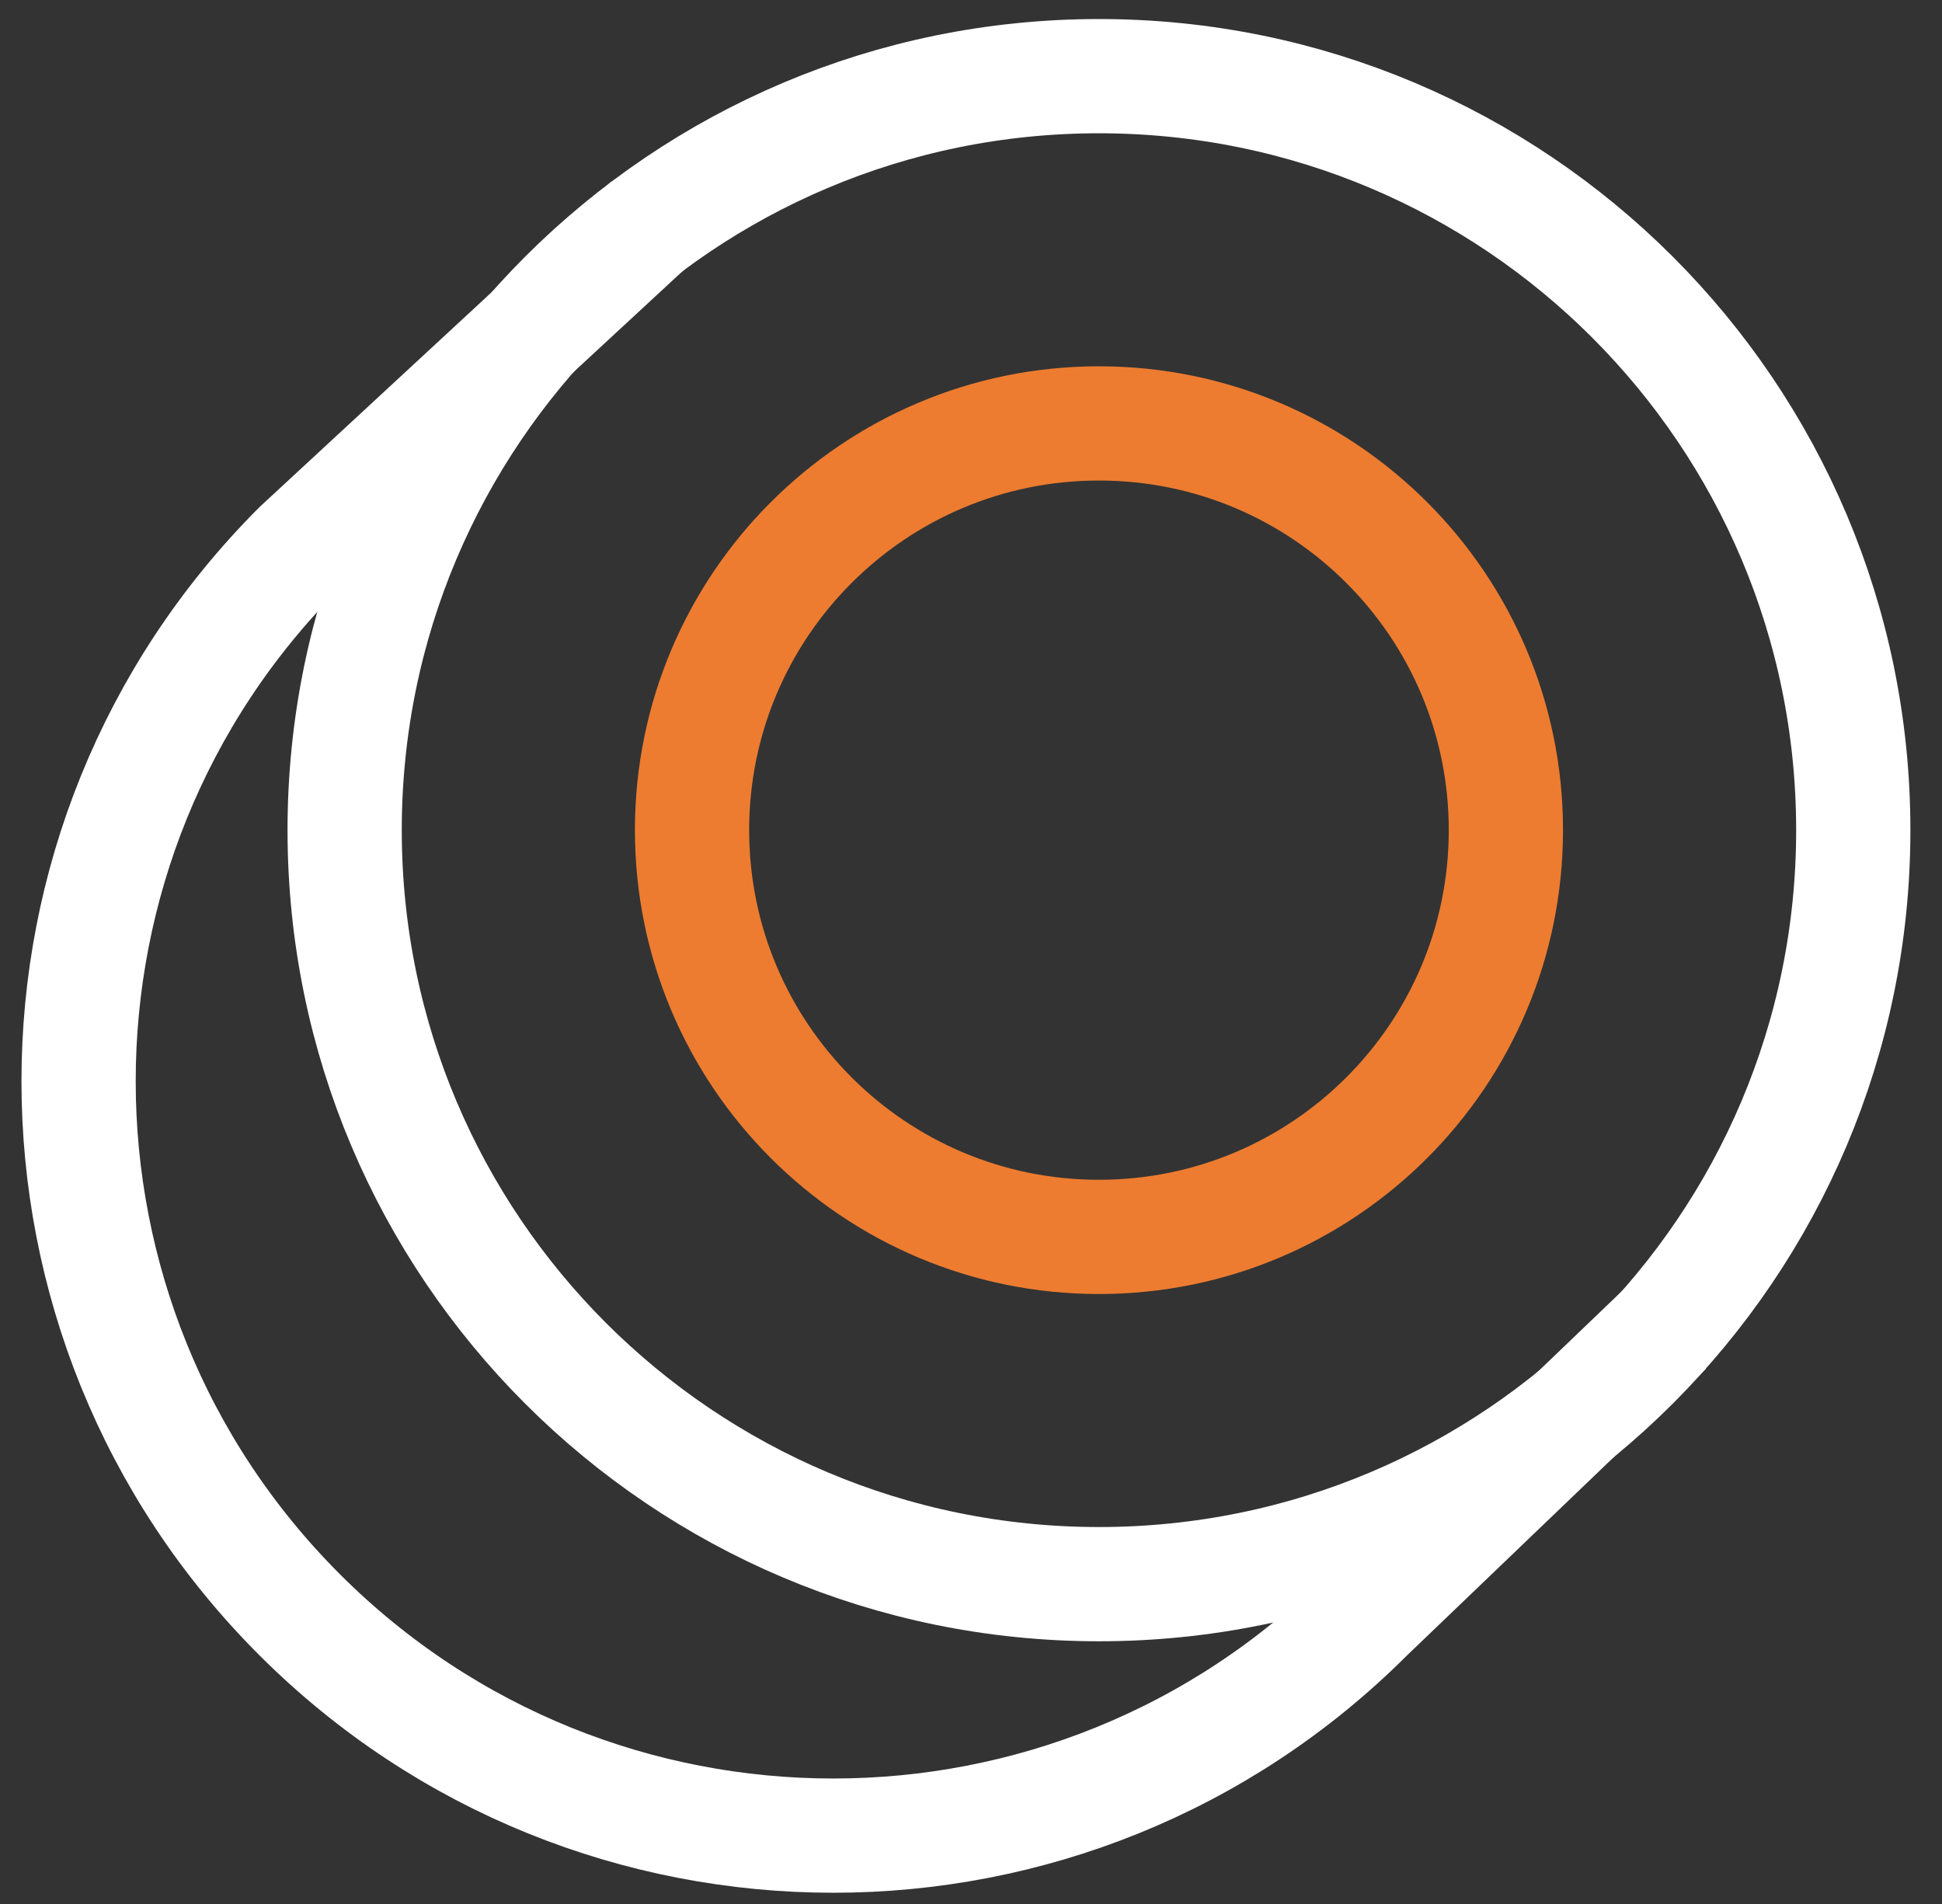 <svg width="51" height="50" viewBox="0 0 51 50" fill="none" xmlns="http://www.w3.org/2000/svg">
<rect x="0" y="0" width="51" height="50" fill="#333333" stroke="none"/>
<path d="M28.86 41.601C39.801 41.601 48.67 32.736 48.67 21.8C48.67 10.865 39.801 2 28.86 2C17.92 2 9.051 10.865 9.051 21.8C9.051 32.736 17.92 41.601 28.86 41.601Z" stroke="white" stroke-width="3" stroke-miterlimit="10"/>
<path d="M28.861 32.482C34.763 32.482 39.547 27.7 39.547 21.8C39.547 15.901 34.763 11.119 28.861 11.119C22.958 11.119 18.174 15.901 18.174 21.8C18.174 27.7 22.958 32.482 28.861 32.482Z" stroke="#ED7C30" stroke-width="3" stroke-miterlimit="10"/>
<path d="M17.071 5.868L7.868 14.385C0.129 22.121 0.129 34.667 7.868 42.403C15.607 50.139 28.159 50.139 35.898 42.403L43.758 34.867" stroke="white" stroke-width="3" stroke-miterlimit="10"/>
</svg>
